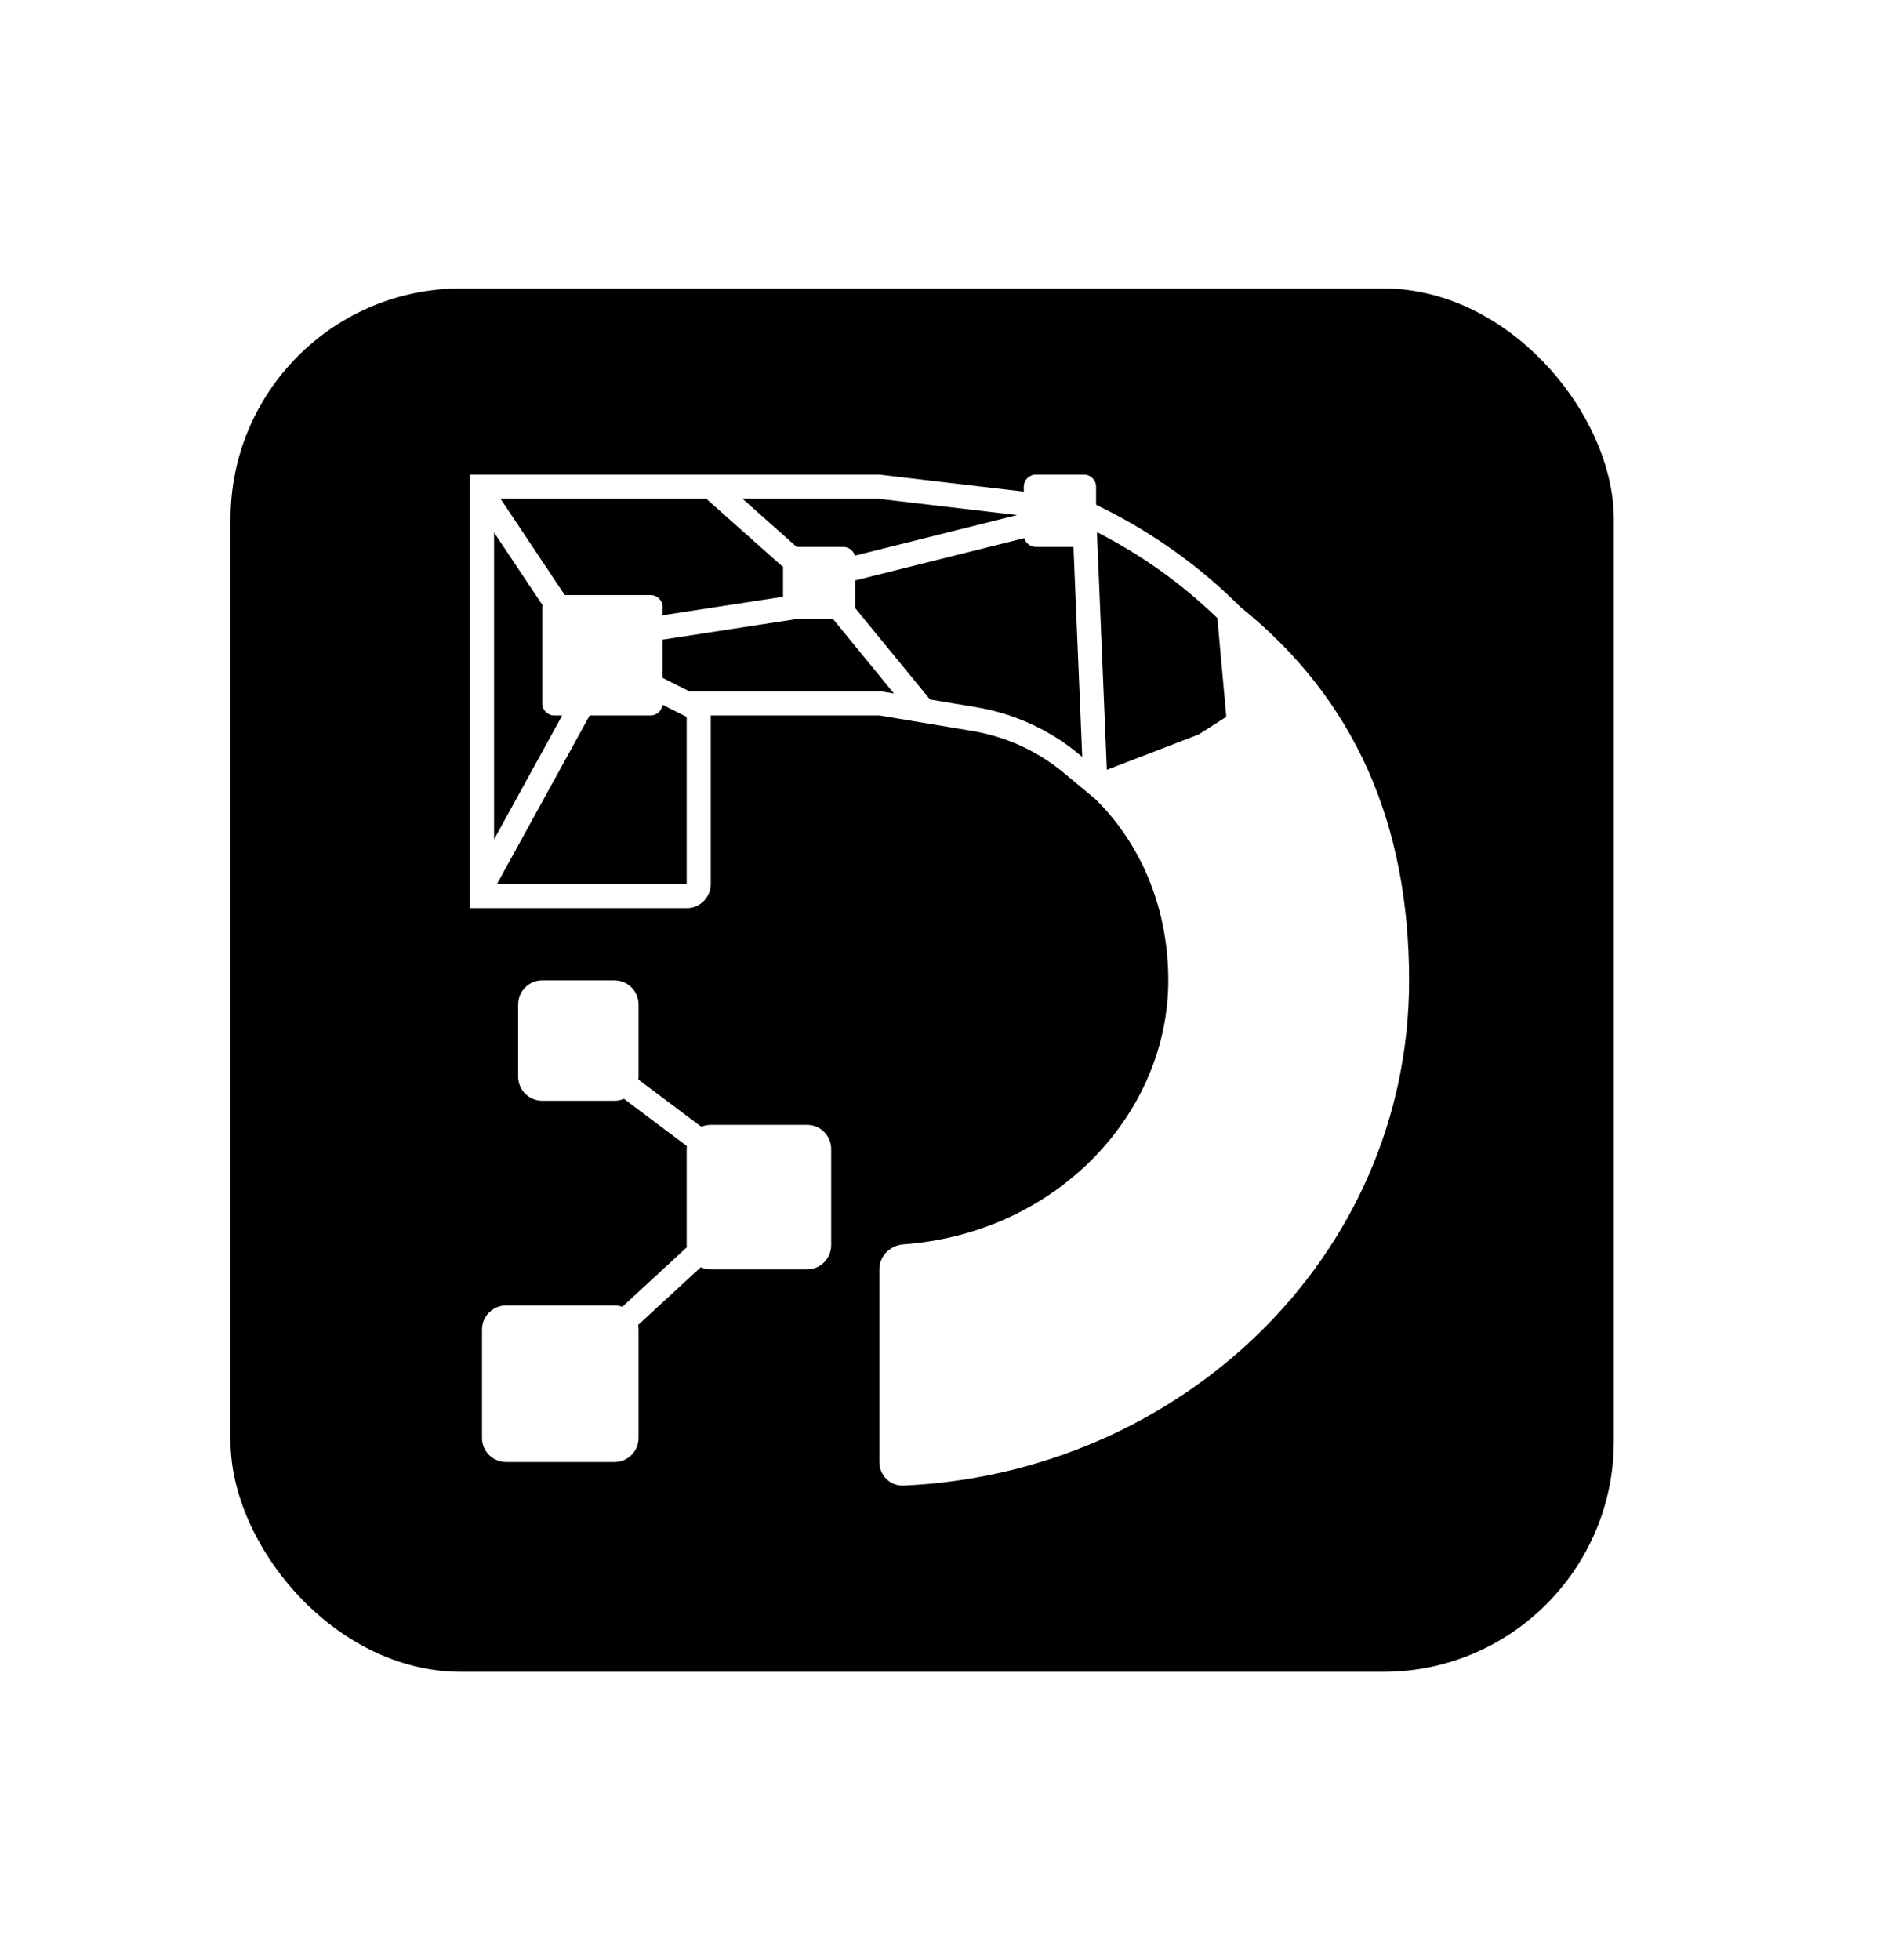 <svg width="33" height="34" viewBox="0 0 33 34" fill="none" xmlns="http://www.w3.org/2000/svg">
<rect x="4" y="5.004" width="24" height="24" rx="4" fill="black"/>
<g filter="url(#filter0_dd_4279_2677)">
<path fill-rule="evenodd" clip-rule="evenodd" d="M17.763 8.443V8.529L15.257 8.234H8.154V15.755H11.914C12.145 15.755 12.332 15.568 12.332 15.337V12.412H15.257L16.869 12.681C17.455 12.779 18.004 13.03 18.46 13.41L19.017 13.874C19.857 14.712 20.27 15.837 20.27 17.008C20.27 19.31 18.349 21.39 15.675 21.588C15.444 21.605 15.257 21.791 15.257 22.021V25.364C15.257 25.595 15.444 25.782 15.675 25.773C20.448 25.565 24.448 21.831 24.448 17.008C24.448 14.279 23.5 12.122 21.523 10.532C20.832 9.84 20.033 9.265 19.158 8.827L19.017 8.757V8.443C19.017 8.328 18.923 8.234 18.808 8.234H17.972C17.857 8.234 17.763 8.328 17.763 8.443ZM14.839 10.069L17.771 9.336C17.796 9.423 17.877 9.488 17.972 9.488H18.625L18.777 13.131L18.727 13.089C18.214 12.662 17.597 12.379 16.938 12.269L16.136 12.135L14.838 10.55C14.839 10.544 14.839 10.538 14.839 10.532V10.069ZM14.455 10.741H13.81L11.497 11.097V11.761L11.964 11.995H15.291L15.51 12.031L14.455 10.741ZM13.586 10.353V9.837L12.253 8.652H8.684L9.798 10.323H11.288C11.403 10.323 11.497 10.417 11.497 10.532V10.674L13.586 10.353ZM14.63 9.488C14.726 9.488 14.806 9.552 14.831 9.64L17.646 8.936L15.232 8.652H12.882L13.822 9.488H14.63ZM8.572 9.238L9.411 10.496C9.409 10.508 9.408 10.52 9.408 10.532V12.203C9.408 12.319 9.501 12.412 9.617 12.412H9.754L8.572 14.562V9.238ZM8.622 15.337L10.231 12.412H11.288C11.395 12.412 11.483 12.331 11.495 12.227L11.914 12.437V15.337H8.622ZM20.795 12.743L21.277 12.436L21.121 10.723C20.503 10.125 19.799 9.623 19.032 9.232L19.204 13.355L20.795 12.743ZM8.363 23.066C8.363 22.835 8.55 22.648 8.781 22.648H10.661C10.709 22.648 10.755 22.656 10.798 22.671L11.916 21.639C11.915 21.628 11.914 21.616 11.914 21.604V19.933C11.914 19.916 11.915 19.899 11.917 19.882L10.825 19.063C10.775 19.085 10.719 19.097 10.661 19.097H9.408C9.177 19.097 8.99 18.91 8.99 18.679V17.426C8.99 17.195 9.177 17.008 9.408 17.008H10.661C10.892 17.008 11.079 17.195 11.079 17.426V18.679C11.079 18.696 11.078 18.712 11.076 18.729L12.168 19.548C12.219 19.527 12.274 19.515 12.332 19.515H14.003C14.234 19.515 14.421 19.702 14.421 19.933V21.604C14.421 21.834 14.234 22.021 14.003 22.021H12.332C12.27 22.021 12.211 22.008 12.159 21.984L11.071 22.987C11.076 23.013 11.079 23.039 11.079 23.066V24.946C11.079 25.177 10.892 25.364 10.661 25.364H8.781C8.55 25.364 8.363 25.177 8.363 24.946V23.066Z" fill="white"/>
</g>
<defs>
<filter id="filter0_dd_4279_2677" x="0.154" y="0.234" width="32.294" height="33.539" filterUnits="userSpaceOnUse" color-interpolation-filters="sRGB">
<feFlood flood-opacity="0" result="BackgroundImageFix"/>
<feColorMatrix in="SourceAlpha" type="matrix" values="0 0 0 0 0 0 0 0 0 0 0 0 0 0 0 0 0 0 127 0" result="hardAlpha"/>
<feOffset/>
<feGaussianBlur stdDeviation="4"/>
<feComposite in2="hardAlpha" operator="out"/>
<feColorMatrix type="matrix" values="0 0 0 0 1 0 0 0 0 0 0 0 0 0 0.121 0 0 0 1 0"/>
<feBlend mode="normal" in2="BackgroundImageFix" result="effect1_dropShadow_4279_2677"/>
<feColorMatrix in="SourceAlpha" type="matrix" values="0 0 0 0 0 0 0 0 0 0 0 0 0 0 0 0 0 0 127 0" result="hardAlpha"/>
<feOffset/>
<feGaussianBlur stdDeviation="0.5"/>
<feComposite in2="hardAlpha" operator="out"/>
<feColorMatrix type="matrix" values="0 0 0 0 1 0 0 0 0 0 0 0 0 0 0 0 0 0 1 0"/>
<feBlend mode="normal" in2="effect1_dropShadow_4279_2677" result="effect2_dropShadow_4279_2677"/>
<feBlend mode="normal" in="SourceGraphic" in2="effect2_dropShadow_4279_2677" result="shape"/>
</filter>
</defs>
</svg>
